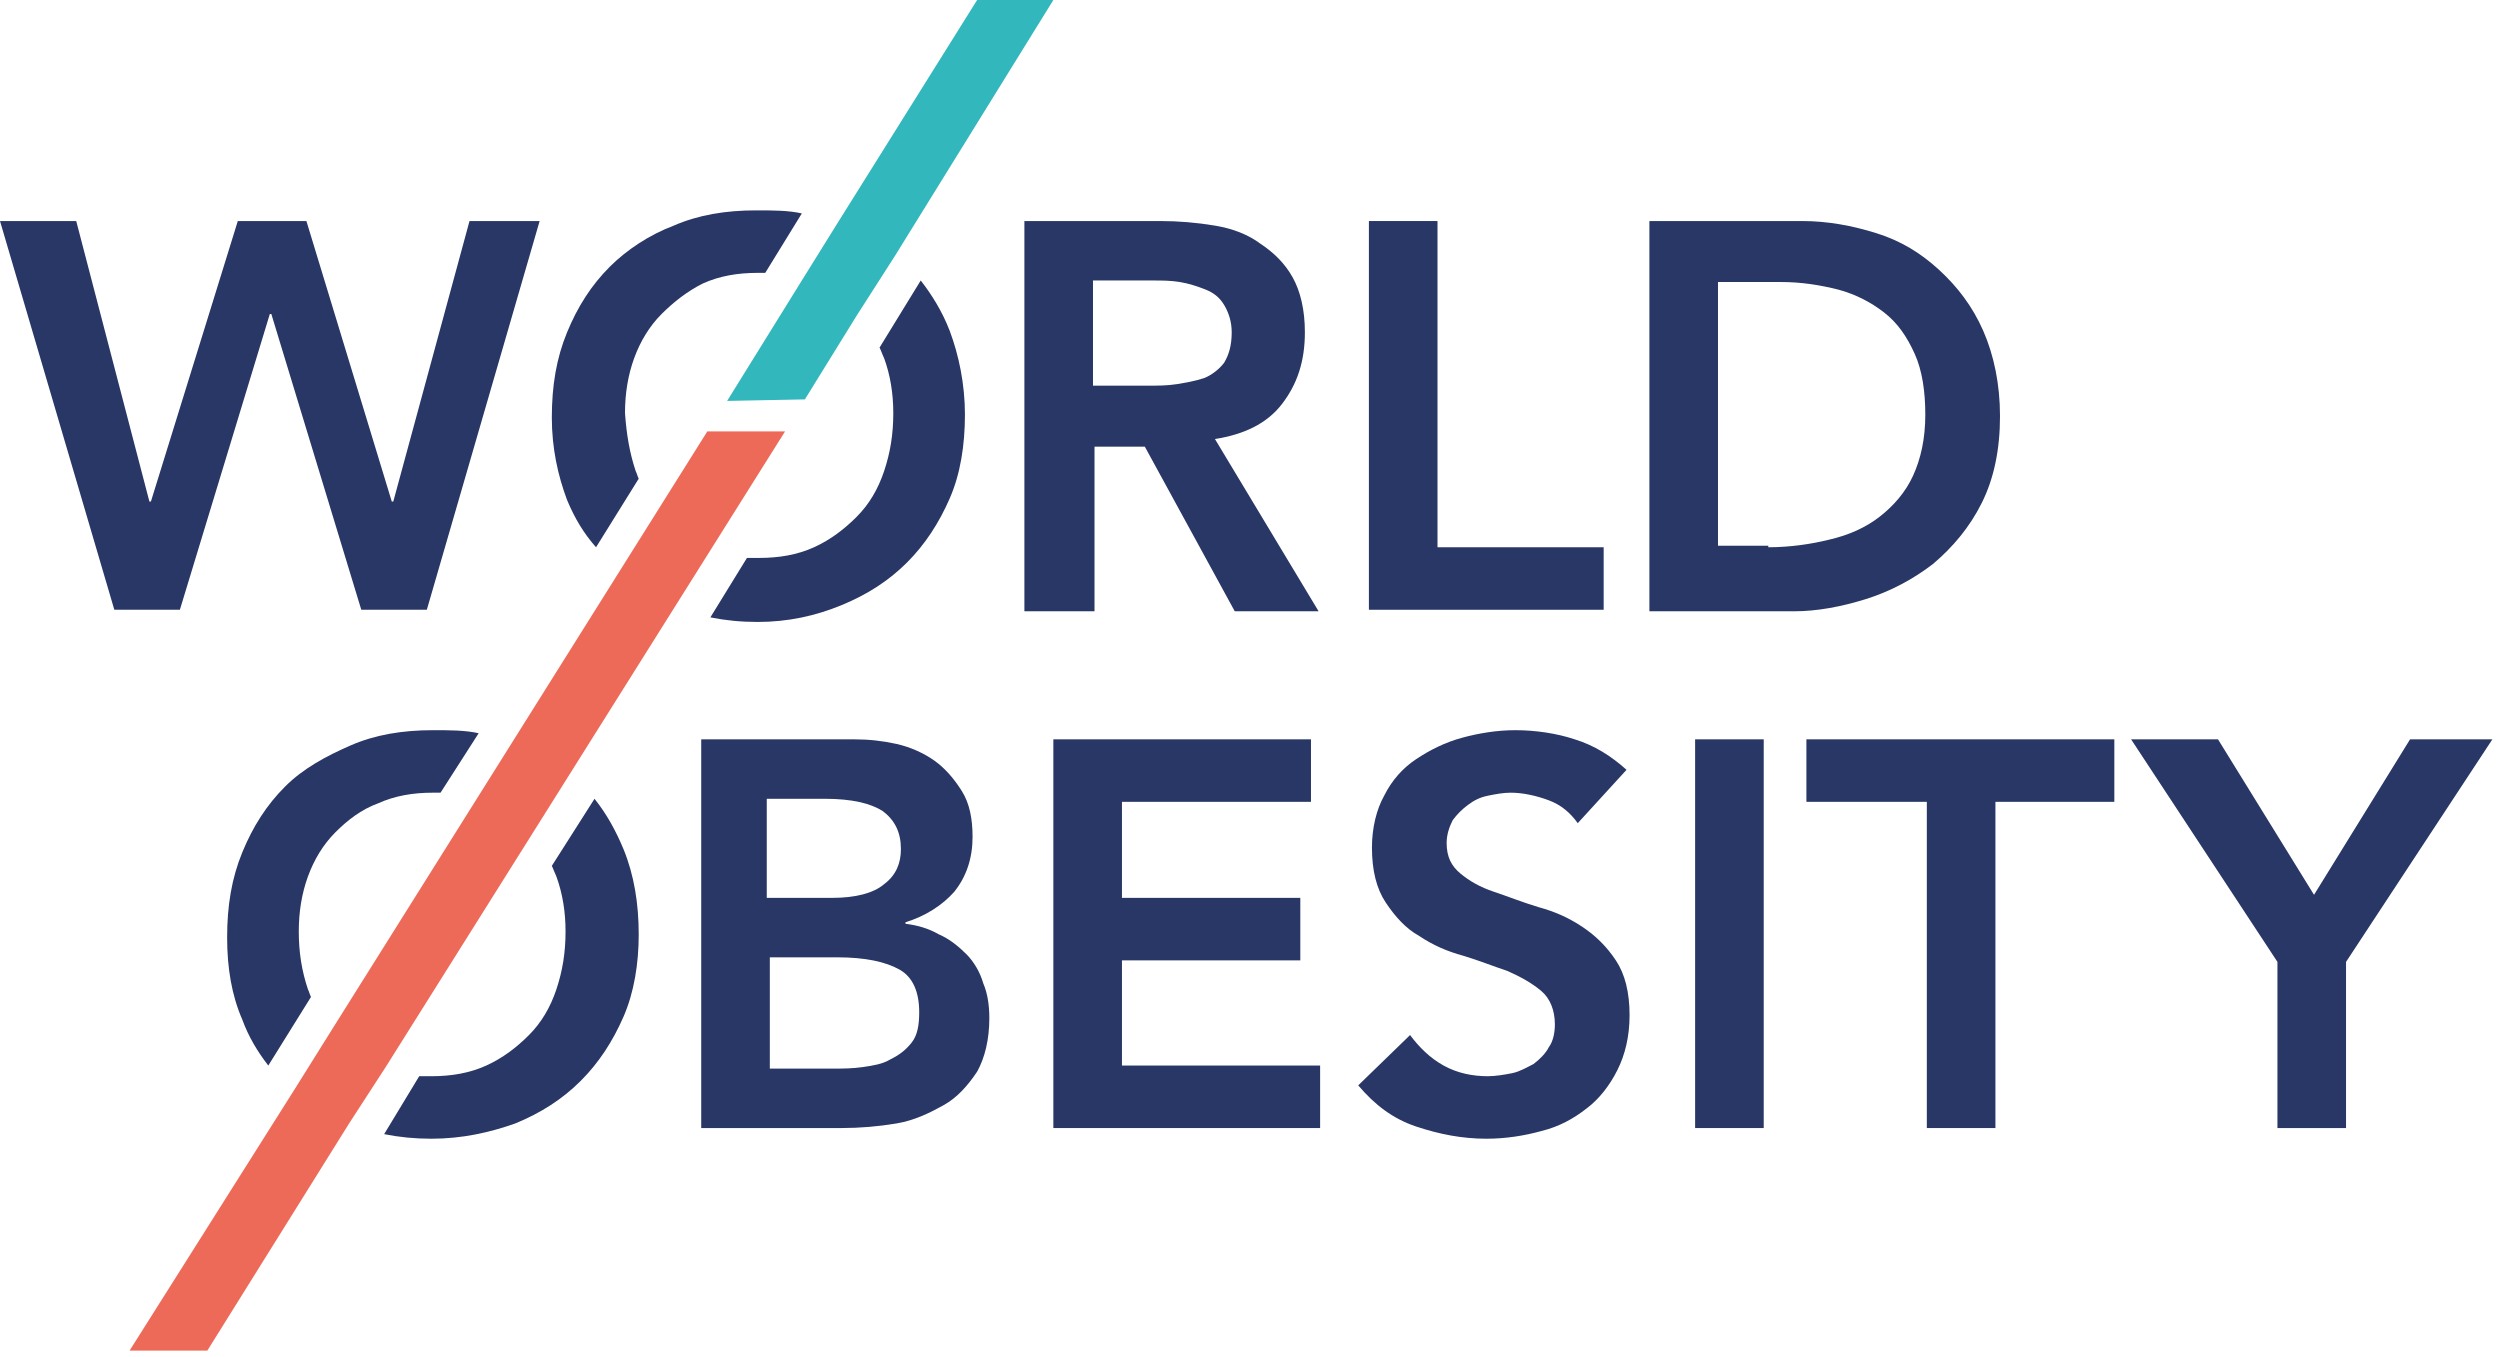 <?xml version="1.0" encoding="UTF-8"?>
<svg width="164px" height="89px" viewBox="0 0 164 89" version="1.1" xmlns="http://www.w3.org/2000/svg" xmlns:xlink="http://www.w3.org/1999/xlink">
    <title>world-obesity</title>
    <g id="Page-1" stroke="none" stroke-width="1" fill="none" fill-rule="evenodd">
        <g id="world-obesity" fill-rule="nonzero">
            <polygon id="Path" fill="#283765" points="0 14.5 5 14.5 9.8 32.9 9.9 32.9 15.6 14.5 20.1 14.5 25.7 32.9 25.8 32.9 30.8 14.5 35.4 14.5 28 40 23.7 40 17.8 20.6 17.7 20.6 11.8 40 7.5 40"></polygon>
            <path d="M67.2,14.5 L76.1,14.5 C77.3,14.5 78.5,14.6 79.7,14.8 C80.9,15 81.9,15.4 82.7,16 C83.6,16.6 84.3,17.3 84.8,18.2 C85.3,19.1 85.6,20.3 85.6,21.8 C85.6,23.7 85.1,25.2 84.1,26.5 C83.1,27.8 81.6,28.5 79.7,28.8 L86.5,40.1 L81,40.1 L75.1,29.3 L71.8,29.3 L71.8,40.1 L67.2,40.1 L67.2,14.5 Z M75.3,25.3 C75.9,25.3 76.6,25.3 77.2,25.2 C77.8,25.1 78.4,25 79,24.8 C79.5,24.6 80,24.2 80.3,23.8 C80.6,23.3 80.8,22.7 80.8,21.8 C80.8,21.1 80.6,20.5 80.3,20 C80,19.5 79.6,19.2 79.1,19 C78.6,18.8 78,18.6 77.4,18.5 C76.8,18.4 76.2,18.4 75.6,18.4 L71.7,18.4 L71.7,25.3 L75.3,25.3 L75.3,25.3 Z" id="Shape" fill="#283765"></path>
            <polygon id="Path" fill="#283765" points="89.8 14.5 94.3 14.5 94.3 35.9 105.2 35.9 105.2 40 89.8 40"></polygon>
            <path d="M108.1,14.5 L118.2,14.5 C119.9,14.5 121.5,14.8 123.1,15.3 C124.7,15.8 126,16.6 127.2,17.7 C128.4,18.8 129.4,20.1 130.1,21.7 C130.8,23.3 131.2,25.2 131.2,27.3 C131.2,29.5 130.8,31.4 130,33 C129.2,34.6 128.1,35.9 126.8,37 C125.5,38 124,38.8 122.4,39.3 C120.8,39.8 119.2,40.1 117.7,40.1 L108.2,40.1 L108.2,14.5 L108.1,14.5 Z M116,35.9 C117.4,35.9 118.8,35.7 120,35.4 C121.3,35.1 122.4,34.6 123.3,33.9 C124.2,33.2 125,32.3 125.5,31.2 C126,30.1 126.3,28.8 126.3,27.2 C126.3,25.7 126.1,24.3 125.6,23.2 C125.1,22.1 124.5,21.2 123.6,20.5 C122.7,19.8 121.7,19.3 120.6,19 C119.4,18.7 118.2,18.5 116.8,18.5 L112.7,18.5 L112.7,35.8 L116,35.8 L116,35.9 Z" id="Shape" fill="#283765"></path>
            <path d="M46,48.5 L56,48.5 C57,48.5 57.9,48.6 58.8,48.8 C59.7,49 60.6,49.4 61.3,49.9 C62,50.4 62.6,51.1 63.1,51.9 C63.6,52.7 63.8,53.7 63.8,54.9 C63.8,56.3 63.4,57.5 62.6,58.5 C61.8,59.4 60.7,60.1 59.4,60.5 L59.4,60.6 C60.2,60.7 60.9,60.9 61.6,61.3 C62.3,61.6 62.9,62.1 63.4,62.6 C63.9,63.1 64.3,63.8 64.5,64.5 C64.8,65.2 64.9,66 64.9,66.8 C64.9,68.2 64.6,69.4 64.1,70.3 C63.5,71.2 62.8,72 61.9,72.5 C61,73 60,73.5 58.8,73.7 C57.6,73.9 56.4,74 55.2,74 L46,74 L46,48.5 Z M50.5,58.9 L54.6,58.9 C56.1,58.9 57.3,58.6 58,58 C58.8,57.4 59.1,56.6 59.1,55.7 C59.1,54.6 58.7,53.8 57.9,53.2 C57.1,52.7 55.9,52.4 54.1,52.4 L50.3,52.4 L50.3,58.9 L50.5,58.9 Z M50.5,70.1 L54.7,70.1 C55.3,70.1 55.9,70.1 56.6,70 C57.3,69.9 57.9,69.8 58.4,69.5 C59,69.2 59.4,68.9 59.8,68.4 C60.2,67.9 60.3,67.2 60.3,66.4 C60.3,65.1 59.9,64.1 59,63.6 C58.1,63.1 56.8,62.8 54.9,62.8 L50.5,62.8 L50.5,70.1 Z" id="Shape" fill="#283765"></path>
            <polygon id="Path" fill="#283765" points="69.1 48.5 86 48.5 86 52.6 73.6 52.6 73.6 58.9 85.3 58.9 85.3 63 73.6 63 73.6 69.9 86.6 69.9 86.6 74 69.1 74"></polygon>
            <path d="M103.5,54 C103,53.3 102.4,52.8 101.6,52.5 C100.8,52.2 99.9,52 99.1,52 C98.6,52 98.1,52.1 97.6,52.2 C97.1,52.3 96.7,52.5 96.3,52.8 C95.9,53.1 95.6,53.4 95.3,53.8 C95.1,54.2 94.9,54.7 94.9,55.3 C94.9,56.2 95.2,56.8 95.8,57.3 C96.4,57.8 97.1,58.2 98,58.5 C98.9,58.8 99.9,59.2 100.9,59.5 C102,59.8 102.9,60.2 103.8,60.8 C104.7,61.4 105.4,62.1 106,63 C106.6,63.9 106.9,65.1 106.9,66.6 C106.9,68 106.6,69.2 106.1,70.2 C105.6,71.2 104.9,72.1 104.1,72.7 C103.2,73.4 102.3,73.9 101.1,74.2 C100,74.5 98.8,74.7 97.5,74.7 C95.9,74.7 94.4,74.4 92.9,73.9 C91.4,73.4 90.2,72.5 89.1,71.2 L92.5,67.9 C93.1,68.7 93.8,69.4 94.7,69.9 C95.6,70.4 96.6,70.6 97.6,70.6 C98.1,70.6 98.7,70.5 99.2,70.4 C99.7,70.3 100.2,70 100.6,69.8 C101,69.5 101.4,69.1 101.6,68.7 C101.9,68.3 102,67.7 102,67.2 C102,66.3 101.7,65.5 101.1,65 C100.5,64.5 99.8,64.1 98.9,63.7 C98,63.4 97,63 96,62.7 C94.9,62.4 94,62 93.1,61.4 C92.2,60.9 91.5,60.1 90.9,59.2 C90.3,58.3 90,57.1 90,55.6 C90,54.3 90.3,53.1 90.8,52.2 C91.3,51.2 92,50.4 92.9,49.8 C93.8,49.2 94.8,48.7 95.9,48.4 C97,48.1 98.2,47.9 99.4,47.9 C100.7,47.9 102.1,48.1 103.3,48.5 C104.6,48.9 105.7,49.6 106.7,50.5 L103.5,54 Z" id="Path" fill="#283765"></path>
            <polygon id="Path" fill="#283765" points="111.2 48.5 115.7 48.5 115.7 74 111.2 74"></polygon>
            <polygon id="Path" fill="#283765" points="126.3 52.6 118.5 52.6 118.5 48.5 138.7 48.5 138.7 52.6 130.9 52.6 130.9 74 126.4 74 126.4 52.6"></polygon>
            <polygon id="Path" fill="#283765" points="149.4 63.1 139.8 48.5 145.5 48.5 151.8 58.7 158.1 48.5 163.5 48.5 153.9 63.1 153.9 74 149.4 74 149.4 63.1"></polygon>
            <path d="M39,52.4 L36.2,56.8 C36.3,57 36.4,57.3 36.5,57.5 C36.9,58.6 37.1,59.8 37.1,61.1 C37.1,62.5 36.9,63.7 36.5,64.9 C36.1,66.1 35.5,67.1 34.7,67.9 C33.9,68.7 33,69.4 31.9,69.9 C30.8,70.4 29.6,70.6 28.3,70.6 C28,70.6 27.8,70.6 27.5,70.6 L25.2,74.4 C26.2,74.6 27.2,74.7 28.3,74.7 C30.3,74.7 32.1,74.3 33.8,73.7 C35.5,73 36.9,72.1 38.1,70.9 C39.3,69.7 40.2,68.3 40.9,66.7 C41.6,65.1 41.9,63.2 41.9,61.3 C41.9,59.3 41.6,57.4 40.9,55.7 C40.4,54.5 39.8,53.4 39,52.4 Z" id="Path" fill="#283765"></path>
            <path d="M17.6,69.9 L20.4,65.4 C20.3,65.2 20.3,65.1 20.2,64.9 C19.8,63.7 19.6,62.5 19.6,61.1 C19.6,59.8 19.8,58.6 20.2,57.5 C20.6,56.4 21.2,55.4 22,54.6 C22.8,53.8 23.7,53.1 24.8,52.7 C25.9,52.2 27.1,52 28.4,52 C28.6,52 28.7,52 28.9,52 L31.4,48.1 C30.5,47.9 29.5,47.9 28.4,47.9 C26.4,47.9 24.6,48.2 23,48.9 C21.4,49.6 19.9,50.4 18.7,51.6 C17.5,52.8 16.6,54.2 15.9,55.9 C15.2,57.6 14.9,59.4 14.9,61.5 C14.9,63.5 15.2,65.3 15.9,66.9 C16.3,68 16.9,69 17.6,69.9 Z" id="Path" fill="#283765"></path>
            <path d="M60.4,18.4 L57.7,22.8 C57.8,23 57.9,23.3 58,23.5 C58.4,24.6 58.6,25.8 58.6,27.1 C58.6,28.5 58.4,29.7 58,30.9 C57.6,32.1 57,33.1 56.2,33.9 C55.4,34.7 54.5,35.4 53.4,35.9 C52.3,36.4 51.1,36.6 49.8,36.6 C49.5,36.6 49.3,36.6 49,36.6 L46.6,40.5 C47.6,40.7 48.6,40.8 49.7,40.8 C51.7,40.8 53.5,40.4 55.2,39.7 C56.9,39 58.3,38.1 59.5,36.9 C60.7,35.7 61.6,34.3 62.3,32.7 C63,31.1 63.3,29.2 63.3,27.2 C63.3,25.2 62.9,23.3 62.3,21.7 C61.8,20.4 61.1,19.3 60.4,18.4 Z" id="Path" fill="#283765"></path>
            <path d="M39.1,35.9 L41.9,31.4 C41.8,31.2 41.8,31.1 41.7,30.9 C41.3,29.7 41.1,28.5 41,27.1 C41,25.8 41.2,24.6 41.6,23.5 C42,22.4 42.6,21.4 43.4,20.6 C44.2,19.8 45.1,19.1 46.1,18.6 C47.2,18.1 48.4,17.9 49.7,17.9 C49.9,17.9 50,17.9 50.2,17.9 L52.6,14 C51.7,13.8 50.7,13.8 49.6,13.8 C47.6,13.8 45.8,14.1 44.2,14.8 C42.6,15.4 41.1,16.4 40,17.5 C38.8,18.7 37.9,20.1 37.2,21.8 C36.5,23.5 36.2,25.3 36.2,27.4 C36.2,29.4 36.6,31.2 37.2,32.8 C37.7,34 38.3,35 39.1,35.9 Z" id="Path" fill="#283765"></path>
            <polygon id="Path" fill="#31B7BC" points="64.1 0 54.9 14.7 52.6 18.4 47.7 26.3 52.8 26.2 56.2 20.7 58.7 16.8 69.1 0"></polygon>
            <polygon id="Path" fill="#ED6A59" points="13.6 88.6 22.9 73.7 25.3 70 51.5 28.3 46.4 28.3 21.8 67.5 19.3 71.5 8.5 88.6"></polygon>
        </g>
    </g>
</svg>